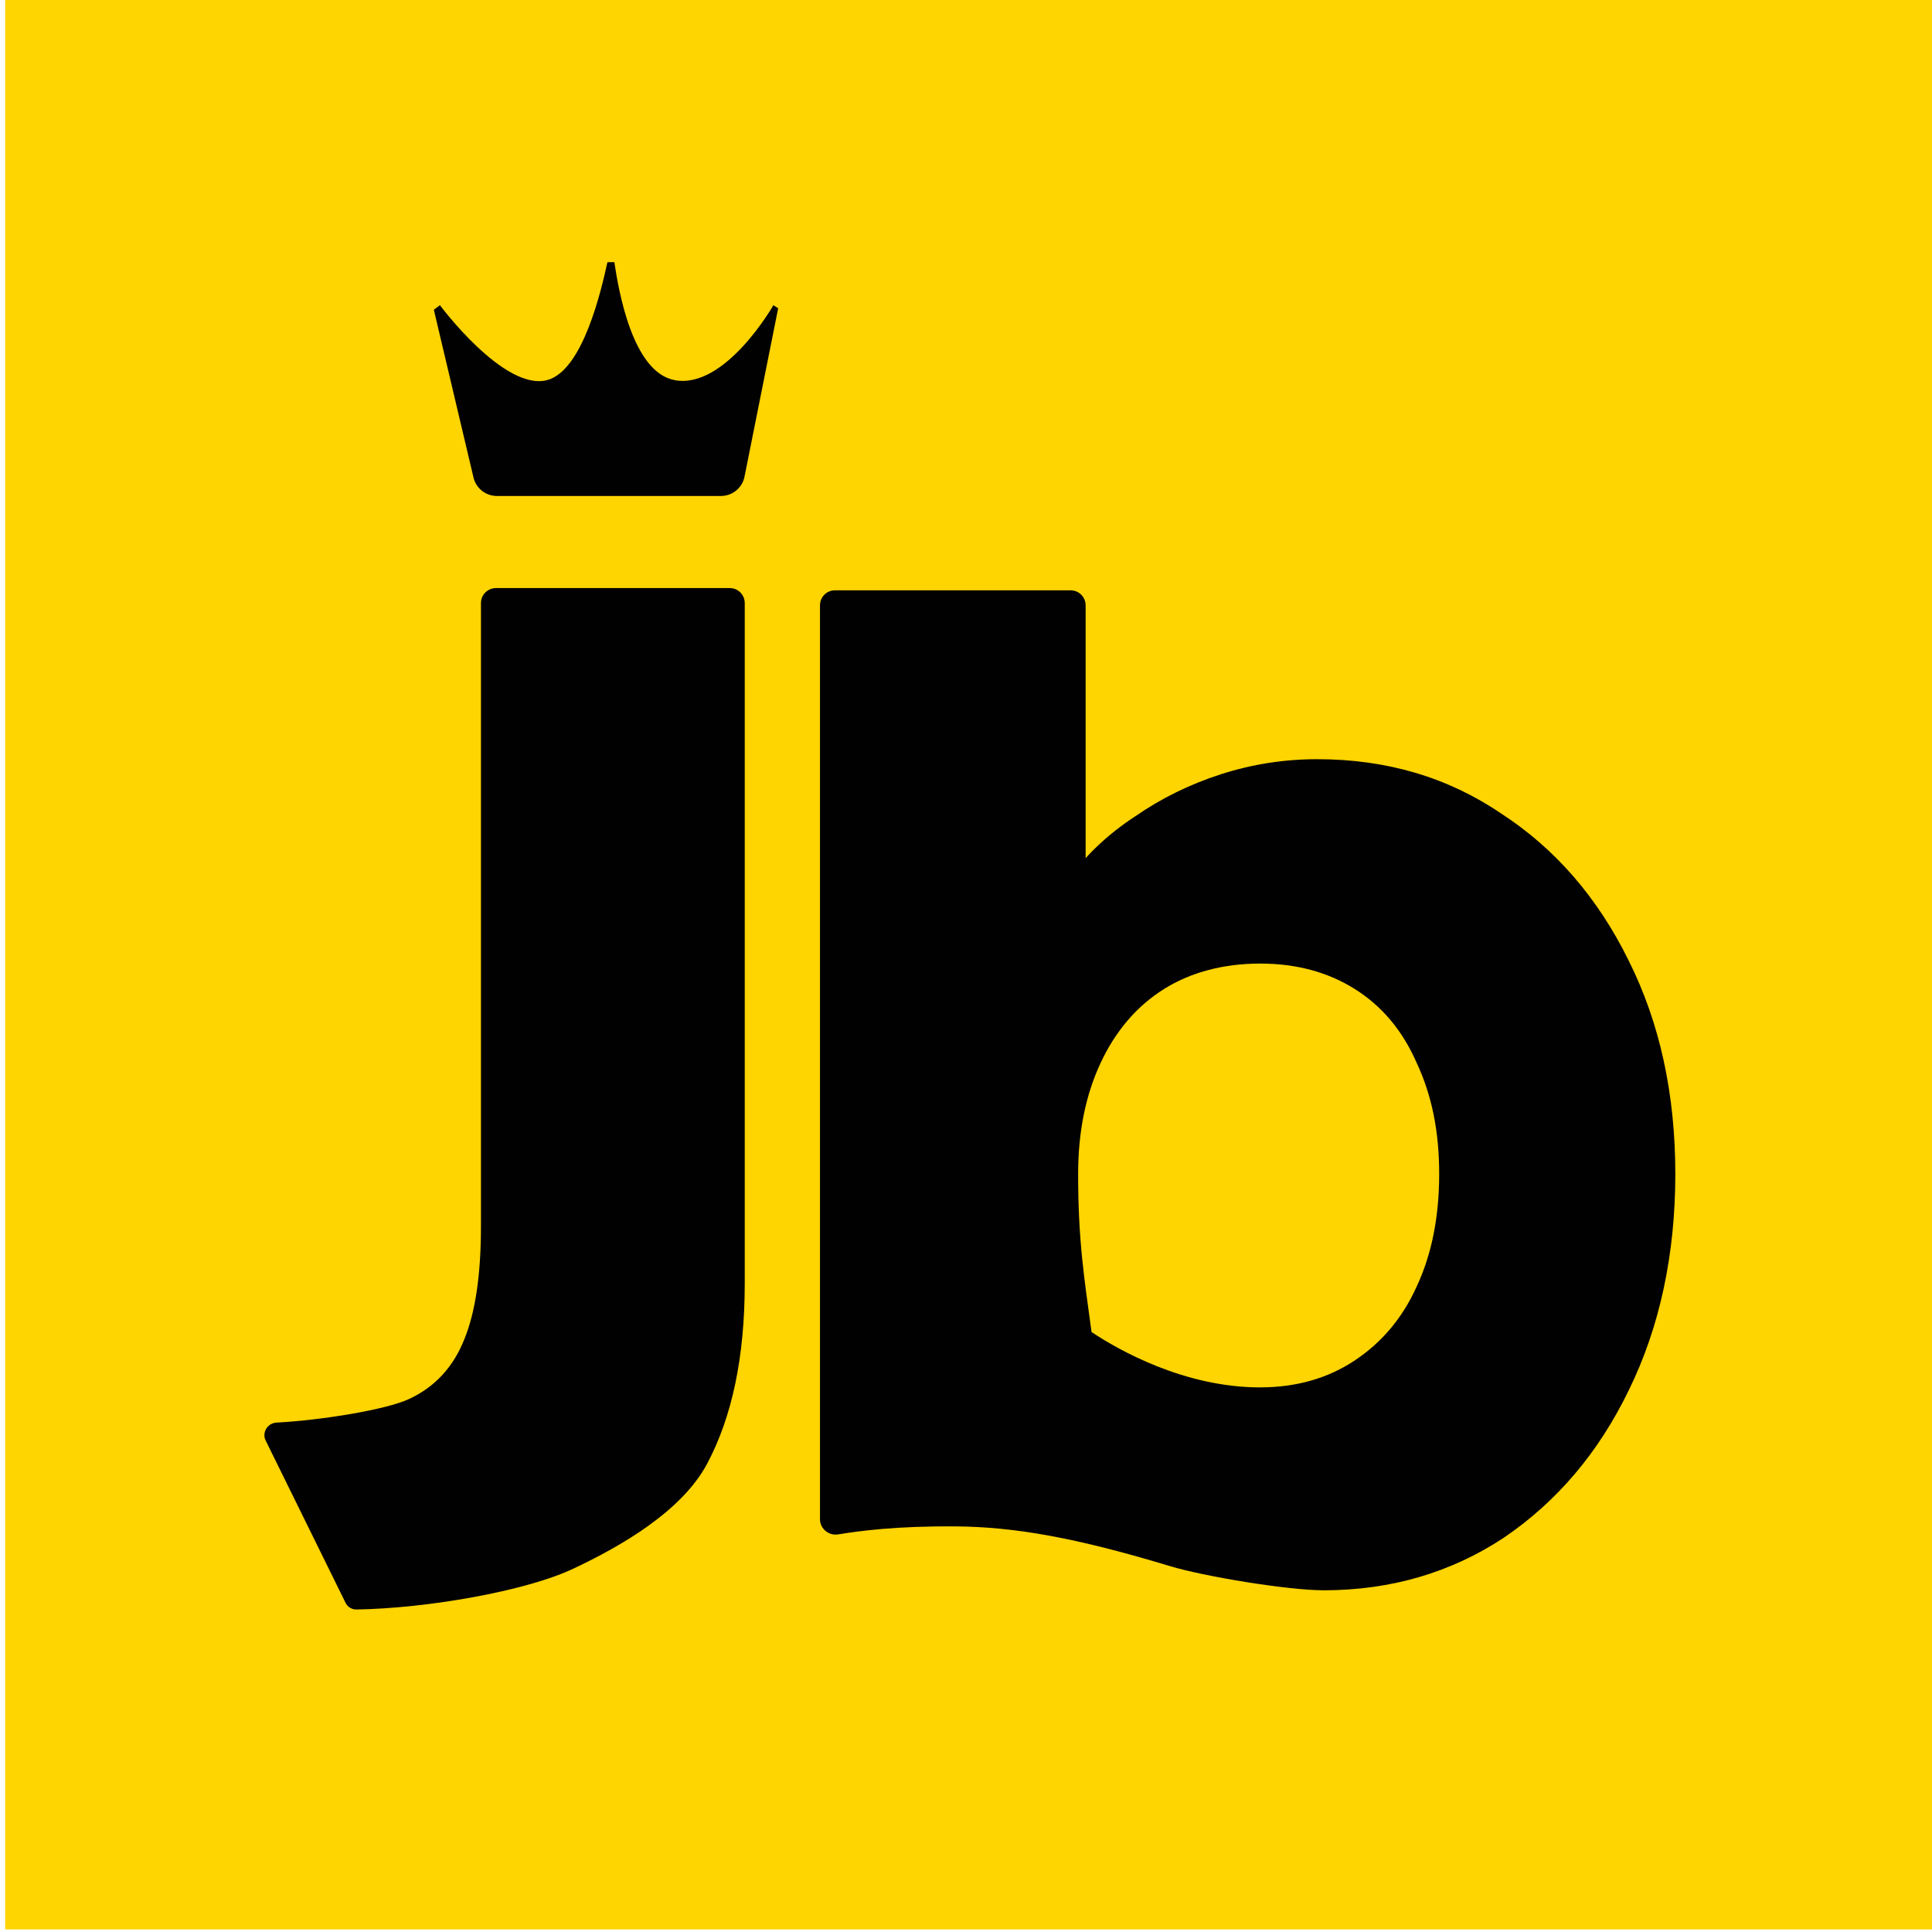 <?xml version="1.0" encoding="UTF-8"?> <svg xmlns="http://www.w3.org/2000/svg" id="Layer_1" version="1.1" viewBox="0 0 500 500"><defs><style> .st0, .st1 { fill: #fed401; } .st1, .st2 { display: none; } .st3, .st2 { fill: #010101; } </style></defs><rect class="st2" x="1.24" y="1.24" width="497.51" height="497.51"></rect><path class="st1" d="M341.15,411.3c-9.31,0-30.91-3.62-39.44-6.2-24.14-7.31-39.97-10.14-55.28-10.27-15.31-.13-24.87,1.15-30.38,2.06-2.43.4-4.69-1.46-4.69-3.92v-235.65c0-2.14,1.74-3.88,3.88-3.88h60.75c2.14,0,3.88,1.73,3.88,3.88v93.16l-12.8-4.65c1.55-6.72,4.53-12.92,8.92-18.6,4.4-5.94,9.96-11.11,16.68-15.5,6.72-4.65,14.09-8.27,22.11-10.85,8.02-2.58,16.29-3.88,24.83-3.88,17.84,0,33.62,4.65,47.32,13.95,13.96,9.04,24.95,21.7,32.97,37.98,8.02,16.02,12.02,34.36,12.02,55.03s-4.01,39.53-12.02,55.81c-7.76,16.02-18.49,28.68-32.2,37.98-13.71,9.04-29.22,13.56-46.55,13.56ZM324.86,358.98c9.31,0,17.46-2.33,24.44-6.98,6.98-4.65,12.28-10.98,15.9-18.99,3.88-8.27,5.82-17.96,5.82-29.07s-1.94-20.41-5.82-28.68c-3.62-8.27-8.92-14.6-15.9-18.99s-15.13-6.59-24.44-6.59-17.84,2.2-24.83,6.59c-6.98,4.39-12.41,10.72-16.29,18.99-3.88,8.27-5.82,17.83-5.82,28.68,0,17.26,1.57,26.75,3.46,40.76,6.98,4.65,23.95,14.27,43.48,14.27Z"></path><path class="st1" d="M91.8,416.25c-1.18.02-2.26-.66-2.78-1.72l-20.61-41.85c-1.01-2.06.49-4.49,2.78-4.62,11.97-.65,28.25-3.35,34.11-6.05,6.72-3.1,11.51-8.27,14.35-15.5,2.84-6.98,4.27-16.66,4.27-29.07v-160.7c0-2.14,1.74-3.88,3.89-3.88h60.26c2.14,0,3.88,1.74,3.88,3.88v175.43c0,18.86-3.24,34.36-9.71,46.5-6.46,12.14-21.99,21.18-34.66,27.13-12.23,5.74-37.53,10.15-55.78,10.45Z"></path><path class="st1" d="M173.88,99.27c13.1,2.4,25.45-19.33,25.45-19.33l1.23.79-8.68,43.42c-.58,2.9-3.13,4.99-6.09,4.99h-57.76c-2.88,0-5.38-1.98-6.04-4.77l-10.22-43.24,1.56-1.18s16.5,22.21,27.62,19.33c9.3-2.41,14.07-23.56,15.57-30.41h1.8c1.03,6.91,4.59,28.4,15.56,30.41Z"></path><rect class="st0" x="1.33" width="499.33" height="499.33"></rect><path class="st3" d="M342.48,411.56c-9.34,0-31.02-3.63-39.59-6.22-24.22-7.33-40.11-10.18-55.48-10.31-15.37-.13-24.96,1.16-30.49,2.07-2.44.4-4.71-1.47-4.71-3.93v-236.51c0-2.15,1.74-3.89,3.89-3.89h60.97c2.15,0,3.89,1.74,3.89,3.89v93.5l-12.85-4.67c1.56-6.74,4.54-12.97,8.95-18.67,4.41-5.96,9.99-11.15,16.74-15.56,6.75-4.67,14.15-8.3,22.19-10.89,8.05-2.59,16.35-3.89,24.92-3.89,17.91,0,33.74,4.67,47.5,14,14.02,9.08,25.05,21.78,33.09,38.12,8.05,16.08,12.07,34.49,12.07,55.23s-4.02,39.67-12.07,56.01c-7.79,16.08-18.56,28.78-32.31,38.12-13.76,9.08-29.33,13.61-46.72,13.61ZM326.13,359.05c9.34,0,17.52-2.33,24.53-7,7.01-4.67,12.33-11.02,15.96-19.06,3.89-8.3,5.84-18.02,5.84-29.17s-1.95-20.49-5.84-28.78c-3.63-8.3-8.95-14.65-15.96-19.06s-15.18-6.61-24.53-6.61-17.91,2.2-24.92,6.61c-7.01,4.41-12.46,10.76-16.35,19.06-3.89,8.3-5.84,17.89-5.84,28.78,0,17.32,1.57,26.85,3.47,40.91,7.01,4.67,24.04,14.33,43.64,14.33Z"></path><path class="st3" d="M92.22,416.53c-1.19.02-2.27-.66-2.79-1.72l-20.68-42.01c-1.02-2.07.49-4.51,2.79-4.63,12.01-.65,28.36-3.36,34.24-6.07,6.75-3.11,11.55-8.3,14.41-15.56,2.86-7,4.28-16.73,4.28-29.17v-161.29c0-2.15,1.75-3.89,3.9-3.89h60.48c2.15,0,3.89,1.74,3.89,3.89v176.07c0,18.93-3.25,34.49-9.74,46.67-6.49,12.19-22.07,21.26-34.79,27.23-12.28,5.76-37.66,10.19-55.99,10.49Z"></path><path class="st3" d="M174.6,98.39c13.14,2.41,25.55-19.4,25.55-19.4l1.24.79-8.71,43.58c-.58,2.91-3.14,5-6.11,5h-57.97c-2.89,0-5.4-1.98-6.06-4.79l-10.26-43.4,1.57-1.19s16.56,22.29,27.72,19.4c9.34-2.42,14.12-23.65,15.63-30.52h1.8c1.03,6.94,4.6,28.51,15.62,30.52Z"></path></svg> 